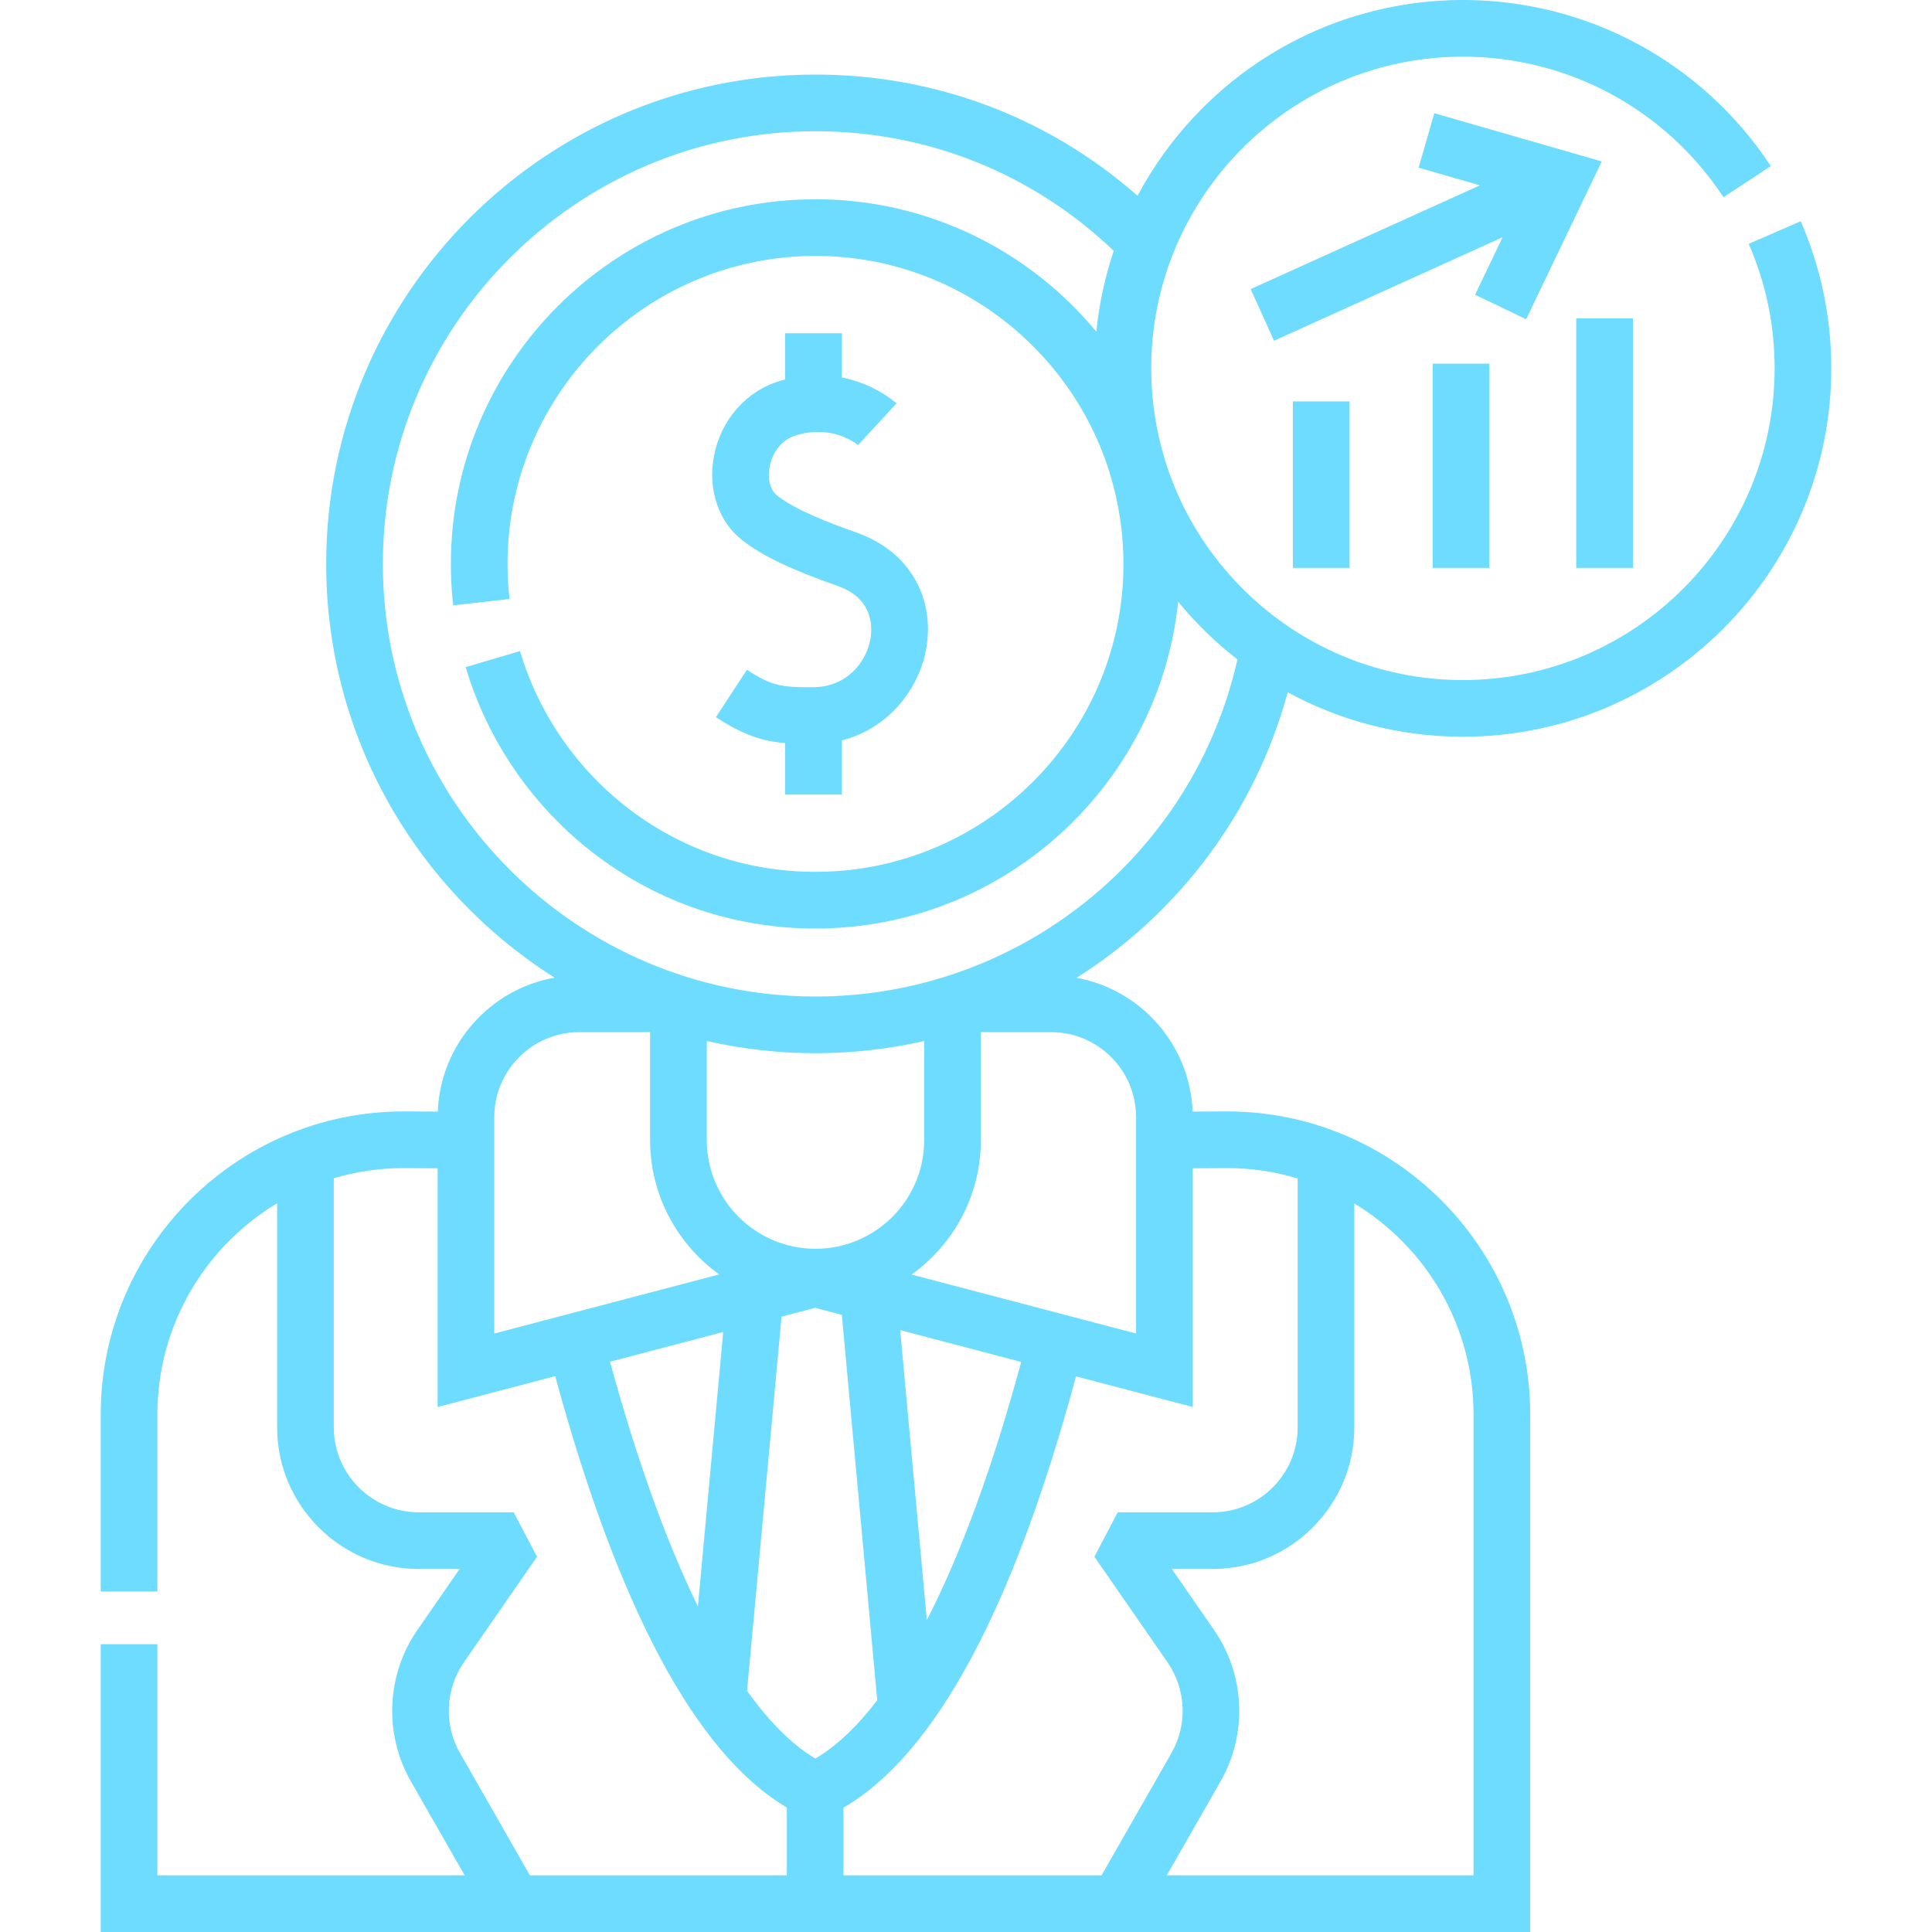 <?xml version="1.0" encoding="UTF-8"?>
<svg xmlns="http://www.w3.org/2000/svg" width="30" height="30" viewBox="0 0 30 30" fill="none">
  <g clip-path="url(#clip0_1_106)">
    <path d="M19.995 10.75C20.805 11.19 21.732 11.44 22.716 11.44C25.87 11.44 28.436 8.874 28.436 5.72C28.436 4.926 28.276 4.158 27.961 3.435L27.154 3.787C27.421 4.398 27.556 5.048 27.556 5.72C27.556 8.389 25.384 10.56 22.716 10.56C20.552 10.56 18.716 9.133 18.098 7.171C18.093 7.153 18.088 7.135 18.082 7.117C17.949 6.674 17.876 6.206 17.876 5.72C17.876 3.051 20.047 0.88 22.716 0.88C24.35 0.88 25.862 1.696 26.762 3.063L27.497 2.579C26.434 0.964 24.647 0 22.716 0C20.529 0 18.626 1.233 17.664 3.04C16.278 1.822 14.525 1.158 12.663 1.158C8.473 1.158 5.065 4.567 5.065 8.756C5.065 11.457 6.482 13.834 8.612 15.181C7.609 15.358 6.838 16.217 6.798 17.261L6.269 17.258C3.675 17.258 1.564 19.369 1.564 21.964V24.713H2.444V21.964C2.444 20.573 3.191 19.353 4.303 18.684V22.163C4.303 23.376 5.29 24.363 6.503 24.363H7.137L6.48 25.312C6 26.005 5.96 26.925 6.378 27.657L7.215 29.12H2.444V25.531H1.564V30H23.761V21.964C23.761 19.369 21.651 17.258 19.054 17.258L18.519 17.261C18.479 16.221 17.714 15.365 16.717 15.183C18.292 14.189 19.487 12.627 19.995 10.75ZM12.66 27.307C12.3 27.093 11.946 26.738 11.6 26.255L12.136 20.445L12.658 20.308L13.072 20.417L13.622 26.401C13.308 26.811 12.986 27.116 12.66 27.307ZM9.472 21.145L11.23 20.683L10.837 24.945C10.347 23.94 9.887 22.663 9.472 21.145ZM14.392 25.157L13.978 20.654L15.857 21.148C15.418 22.773 14.922 24.123 14.392 25.157ZM12.663 19.391C11.732 19.391 10.975 18.634 10.975 17.703V16.165C11.518 16.288 12.083 16.354 12.663 16.354C13.241 16.354 13.806 16.289 14.351 16.165V17.703C14.351 18.634 13.594 19.391 12.663 19.391ZM7.675 17.347C7.675 16.619 8.268 16.027 8.995 16.027H10.095V17.703C10.095 18.562 10.519 19.323 11.168 19.789L7.675 20.707L7.675 17.347ZM7.142 27.22C6.891 26.781 6.915 26.229 7.203 25.813L8.339 24.173L7.977 23.483H6.503C5.775 23.483 5.183 22.891 5.183 22.163V18.296C5.527 18.194 5.891 18.138 6.267 18.138L6.795 18.141V21.848L8.621 21.369C9.606 24.988 10.814 27.238 12.218 28.067V29.12H8.228L7.142 27.22ZM22.881 21.964V29.12H18.118L18.955 27.657C19.373 26.925 19.333 26.005 18.853 25.312L18.196 24.363H18.83C20.043 24.363 21.03 23.376 21.03 22.163V18.688C22.139 19.359 22.881 20.576 22.881 21.964ZM18.521 21.848V18.141L19.056 18.138C19.436 18.138 19.803 18.195 20.15 18.299V22.163C20.15 22.891 19.558 23.483 18.83 23.483H17.356L16.994 24.173L18.13 25.813C18.418 26.229 18.442 26.781 18.191 27.22L17.105 29.12H13.098V28.069C14.52 27.241 15.733 24.991 16.708 21.372L18.521 21.848ZM17.641 17.347V20.707L14.155 19.791C14.806 19.325 15.231 18.563 15.231 17.703V16.027H16.321C17.049 16.027 17.641 16.619 17.641 17.347ZM12.663 15.474C8.959 15.474 5.945 12.46 5.945 8.756C5.945 5.052 8.959 2.038 12.663 2.038C14.405 2.038 16.039 2.696 17.294 3.895C17.159 4.296 17.067 4.716 17.024 5.15C15.985 3.895 14.416 3.094 12.663 3.094C9.541 3.094 7.001 5.634 7.001 8.756C7.001 8.971 7.013 9.188 7.037 9.4L7.912 9.301C7.891 9.122 7.881 8.938 7.881 8.756C7.881 6.119 10.026 3.974 12.663 3.974C14.8 3.974 16.614 5.384 17.225 7.322C17.23 7.34 17.235 7.359 17.241 7.377C17.373 7.814 17.445 8.277 17.445 8.756C17.445 11.393 15.3 13.538 12.663 13.538C11.61 13.538 10.611 13.202 9.774 12.567C8.964 11.952 8.361 11.079 8.075 10.11L7.231 10.359C7.57 11.507 8.284 12.54 9.242 13.268C10.233 14.02 11.416 14.418 12.663 14.418C15.586 14.418 17.999 12.191 18.294 9.344C18.567 9.676 18.876 9.977 19.215 10.24C18.527 13.289 15.815 15.474 12.663 15.474Z" fill="#6DDCFF"></path>
    <path d="M11.523 8.386C11.834 8.63 12.266 8.838 13.015 9.102C13.559 9.295 13.547 9.736 13.517 9.917C13.456 10.278 13.152 10.668 12.629 10.671C12.136 10.675 11.98 10.65 11.598 10.4L11.117 11.136C11.537 11.412 11.834 11.508 12.192 11.539V12.338H13.072V11.496C13.808 11.311 14.28 10.682 14.384 10.063C14.52 9.254 14.098 8.552 13.309 8.273C12.854 8.112 12.352 7.918 12.066 7.694C11.961 7.611 11.915 7.436 11.951 7.247C11.986 7.06 12.112 6.834 12.361 6.759C12.939 6.585 13.313 6.902 13.329 6.915L13.324 6.911L13.921 6.264C13.901 6.246 13.588 5.963 13.072 5.862V5.174H12.192V5.893C12.164 5.9 12.136 5.908 12.107 5.916C11.584 6.074 11.192 6.521 11.086 7.084C10.989 7.6 11.156 8.099 11.523 8.386Z" fill="#6DDCFF"></path>
    <path d="M20.076 6.233H20.956V8.818H20.076V6.233Z" fill="#6DDCFF"></path>
    <path d="M22.247 5.647H23.127V8.818H22.247V5.647Z" fill="#6DDCFF"></path>
    <path d="M24.476 4.943H25.356V8.818H24.476V4.943Z" fill="#6DDCFF"></path>
    <path d="M24.872 2.507L22.272 1.758L22.028 2.604L22.98 2.878L19.42 4.489L19.783 5.291L23.332 3.684L22.905 4.577L23.698 4.957L24.872 2.507Z" fill="#6DDCFF"></path>
  </g>
  <defs>
    <clipPath id="clip0_1_106">
      <rect width="30" height="30" fill="white"></rect>
    </clipPath>
  </defs>
</svg>
